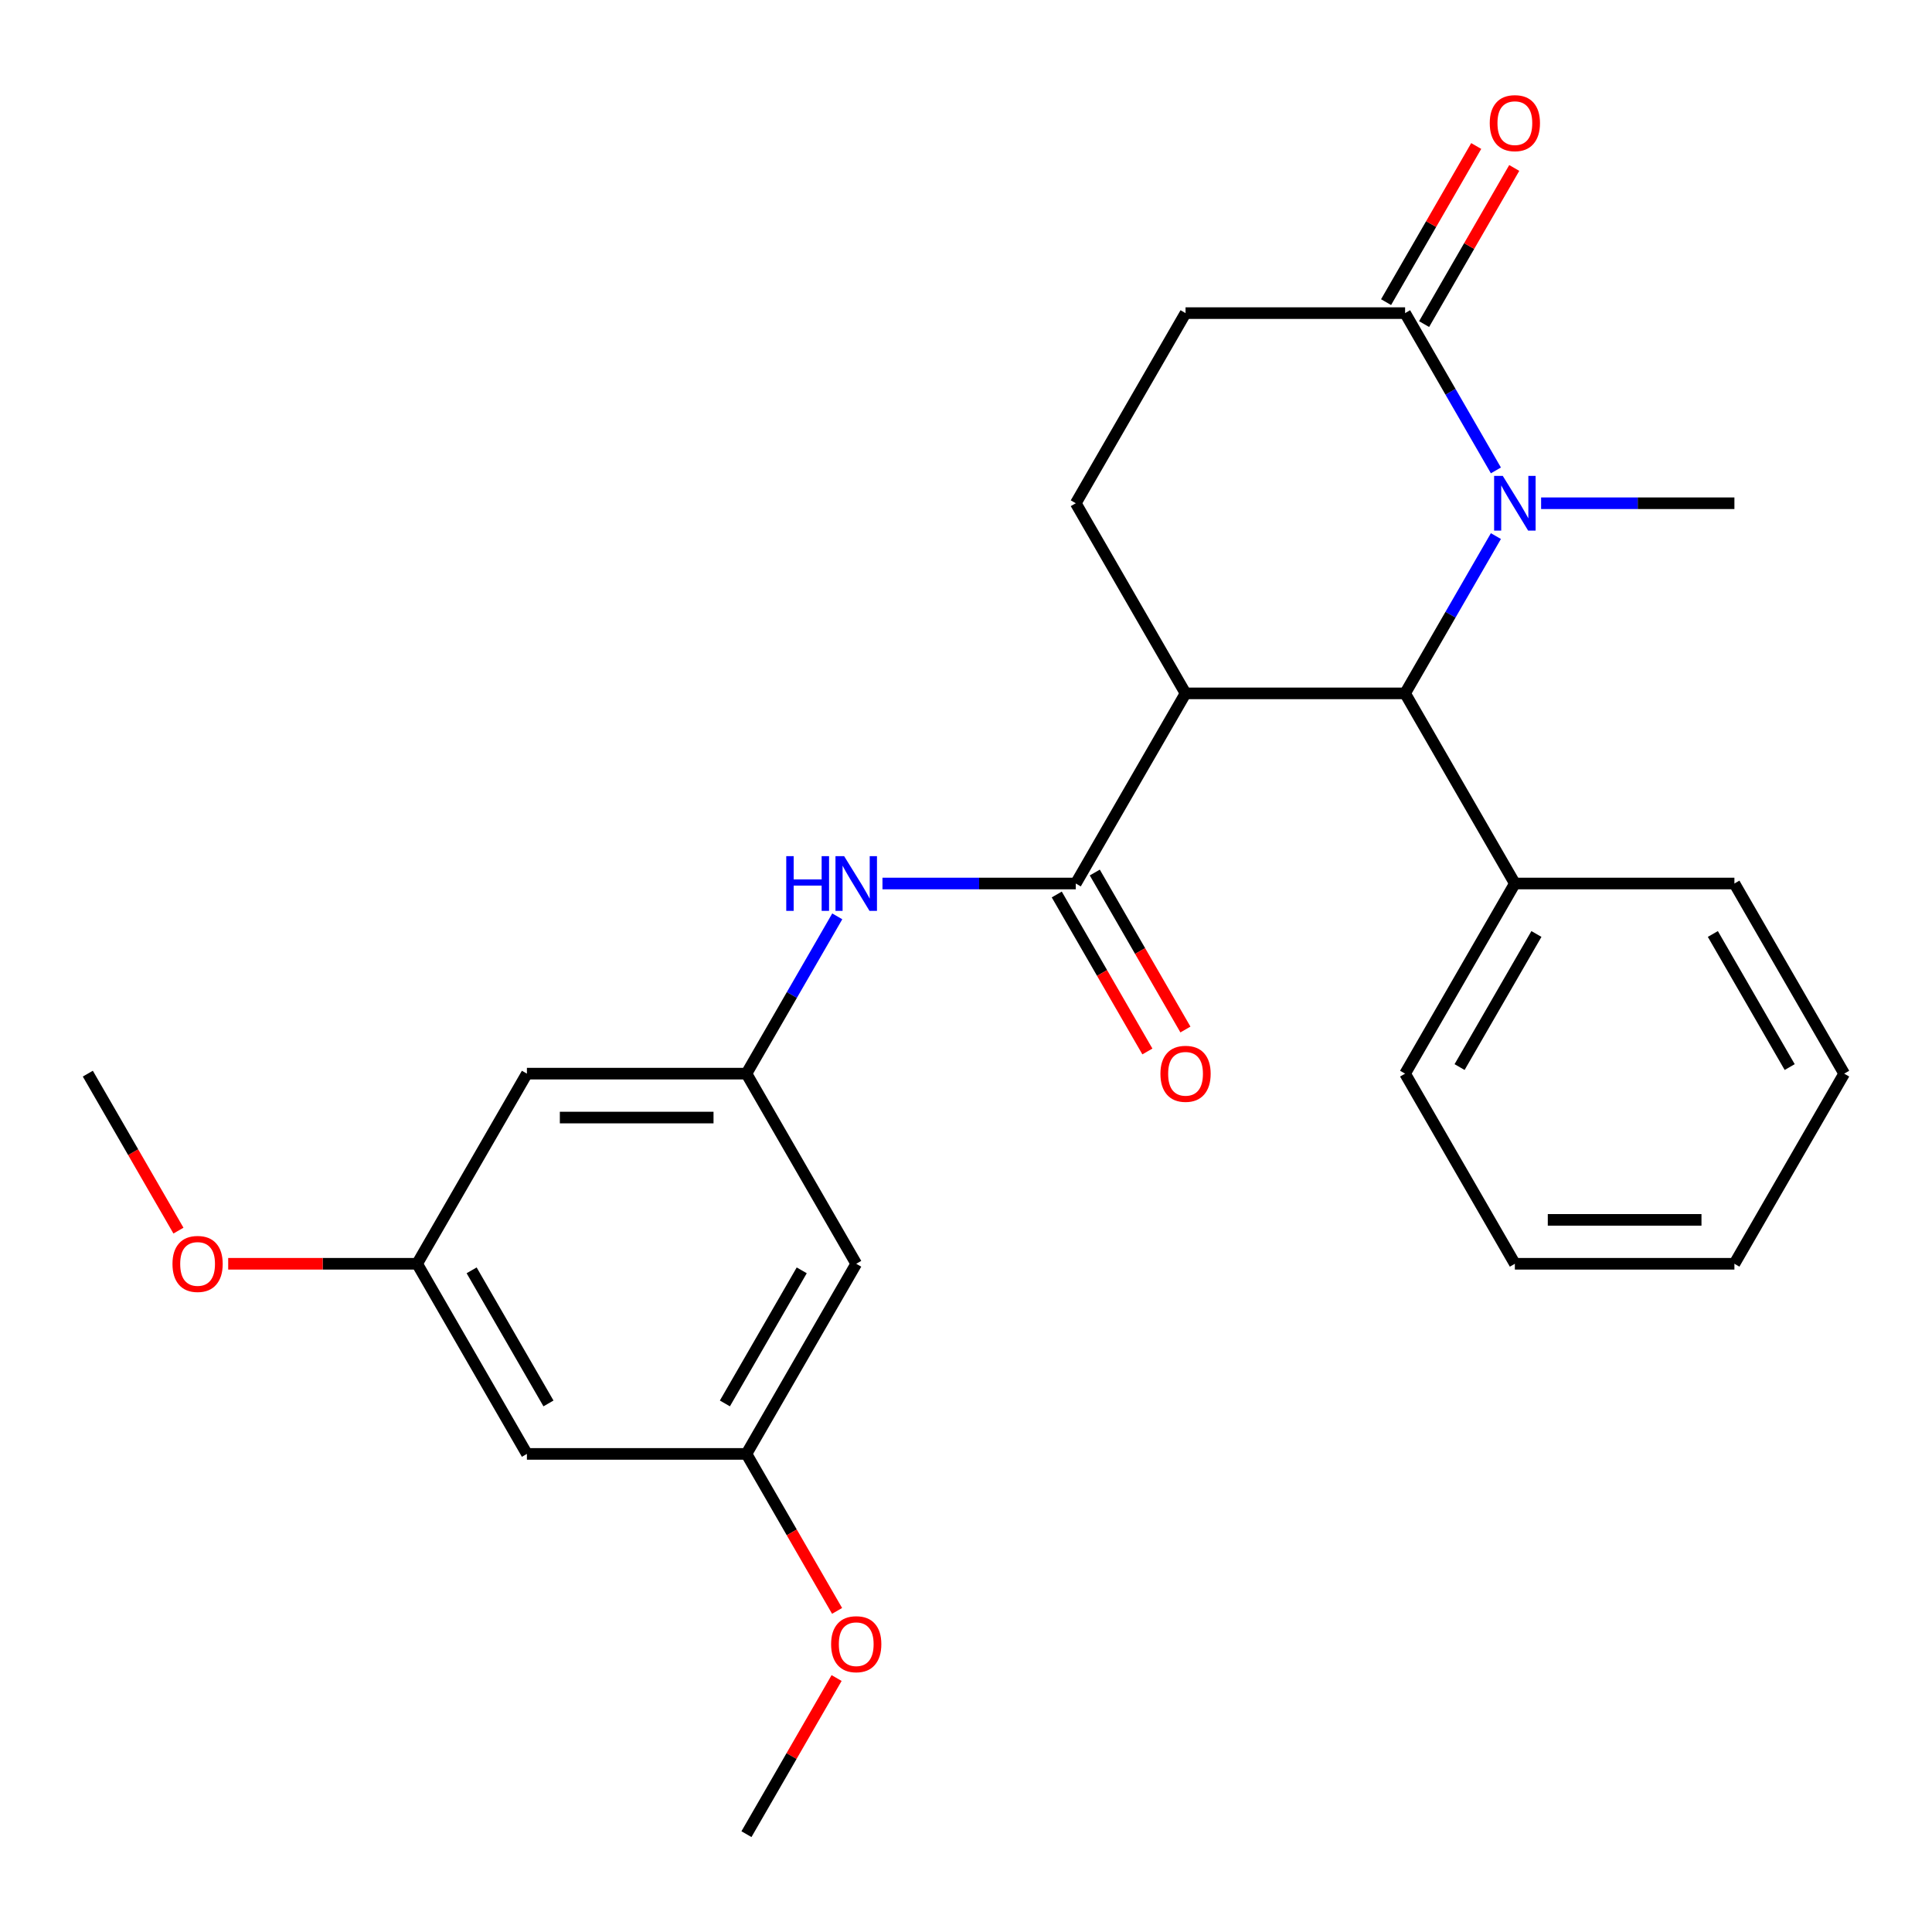<?xml version='1.0' encoding='iso-8859-1'?>
<svg version='1.1' baseProfile='full'
              xmlns='http://www.w3.org/2000/svg'
                      xmlns:rdkit='http://www.rdkit.org/xml'
                      xmlns:xlink='http://www.w3.org/1999/xlink'
                  xml:space='preserve'
width='1000px' height='1000px' viewBox='0 0 1000 1000'>
<!-- END OF HEADER -->
<rect style='opacity:1.0;fill:#FFFFFF;stroke:none' width='1000' height='1000' x='0' y='0'> </rect>
<path class='bond-2' d='M 774.275,277.48 L 750.774,318.186' style='fill:none;fill-rule:evenodd;stroke:#0000FF;stroke-width:6px;stroke-linecap:butt;stroke-linejoin:miter;stroke-opacity:1' />
<path class='bond-2' d='M 750.774,318.186 L 727.273,358.891' style='fill:none;fill-rule:evenodd;stroke:#000000;stroke-width:6px;stroke-linecap:butt;stroke-linejoin:miter;stroke-opacity:1' />
<path class='bond-3' d='M 774.275,243.478 L 750.774,202.773' style='fill:none;fill-rule:evenodd;stroke:#0000FF;stroke-width:6px;stroke-linecap:butt;stroke-linejoin:miter;stroke-opacity:1' />
<path class='bond-3' d='M 750.774,202.773 L 727.273,162.067' style='fill:none;fill-rule:evenodd;stroke:#000000;stroke-width:6px;stroke-linecap:butt;stroke-linejoin:miter;stroke-opacity:1' />
<path class='bond-16' d='M 797.672,260.479 L 847.7,260.479' style='fill:none;fill-rule:evenodd;stroke:#0000FF;stroke-width:6px;stroke-linecap:butt;stroke-linejoin:miter;stroke-opacity:1' />
<path class='bond-16' d='M 847.7,260.479 L 897.727,260.479' style='fill:none;fill-rule:evenodd;stroke:#000000;stroke-width:6px;stroke-linecap:butt;stroke-linejoin:miter;stroke-opacity:1' />
<path class='bond-0' d='M 613.636,358.891 L 727.273,358.891' style='fill:none;fill-rule:evenodd;stroke:#000000;stroke-width:6px;stroke-linecap:butt;stroke-linejoin:miter;stroke-opacity:1' />
<path class='bond-1' d='M 613.636,358.891 L 556.818,457.303' style='fill:none;fill-rule:evenodd;stroke:#000000;stroke-width:6px;stroke-linecap:butt;stroke-linejoin:miter;stroke-opacity:1' />
<path class='bond-26' d='M 613.636,358.891 L 556.818,260.479' style='fill:none;fill-rule:evenodd;stroke:#000000;stroke-width:6px;stroke-linecap:butt;stroke-linejoin:miter;stroke-opacity:1' />
<path class='bond-4' d='M 556.818,457.303 L 506.79,457.303' style='fill:none;fill-rule:evenodd;stroke:#000000;stroke-width:6px;stroke-linecap:butt;stroke-linejoin:miter;stroke-opacity:1' />
<path class='bond-4' d='M 506.79,457.303 L 456.763,457.303' style='fill:none;fill-rule:evenodd;stroke:#0000FF;stroke-width:6px;stroke-linecap:butt;stroke-linejoin:miter;stroke-opacity:1' />
<path class='bond-10' d='M 546.977,462.985 L 570.432,503.61' style='fill:none;fill-rule:evenodd;stroke:#000000;stroke-width:6px;stroke-linecap:butt;stroke-linejoin:miter;stroke-opacity:1' />
<path class='bond-10' d='M 570.432,503.61 L 593.887,544.236' style='fill:none;fill-rule:evenodd;stroke:#FF0000;stroke-width:6px;stroke-linecap:butt;stroke-linejoin:miter;stroke-opacity:1' />
<path class='bond-10' d='M 566.659,451.621 L 590.115,492.247' style='fill:none;fill-rule:evenodd;stroke:#000000;stroke-width:6px;stroke-linecap:butt;stroke-linejoin:miter;stroke-opacity:1' />
<path class='bond-10' d='M 590.115,492.247 L 613.57,532.872' style='fill:none;fill-rule:evenodd;stroke:#FF0000;stroke-width:6px;stroke-linecap:butt;stroke-linejoin:miter;stroke-opacity:1' />
<path class='bond-11' d='M 727.273,358.891 L 784.091,457.303' style='fill:none;fill-rule:evenodd;stroke:#000000;stroke-width:6px;stroke-linecap:butt;stroke-linejoin:miter;stroke-opacity:1' />
<path class='bond-7' d='M 727.273,162.067 L 613.636,162.067' style='fill:none;fill-rule:evenodd;stroke:#000000;stroke-width:6px;stroke-linecap:butt;stroke-linejoin:miter;stroke-opacity:1' />
<path class='bond-12' d='M 737.114,167.749 L 760.442,127.343' style='fill:none;fill-rule:evenodd;stroke:#000000;stroke-width:6px;stroke-linecap:butt;stroke-linejoin:miter;stroke-opacity:1' />
<path class='bond-12' d='M 760.442,127.343 L 783.77,86.938' style='fill:none;fill-rule:evenodd;stroke:#FF0000;stroke-width:6px;stroke-linecap:butt;stroke-linejoin:miter;stroke-opacity:1' />
<path class='bond-12' d='M 717.432,156.385 L 740.76,115.98' style='fill:none;fill-rule:evenodd;stroke:#000000;stroke-width:6px;stroke-linecap:butt;stroke-linejoin:miter;stroke-opacity:1' />
<path class='bond-12' d='M 740.76,115.98 L 764.088,75.574' style='fill:none;fill-rule:evenodd;stroke:#FF0000;stroke-width:6px;stroke-linecap:butt;stroke-linejoin:miter;stroke-opacity:1' />
<path class='bond-5' d='M 433.366,474.304 L 409.865,515.01' style='fill:none;fill-rule:evenodd;stroke:#0000FF;stroke-width:6px;stroke-linecap:butt;stroke-linejoin:miter;stroke-opacity:1' />
<path class='bond-5' d='M 409.865,515.01 L 386.364,555.715' style='fill:none;fill-rule:evenodd;stroke:#000000;stroke-width:6px;stroke-linecap:butt;stroke-linejoin:miter;stroke-opacity:1' />
<path class='bond-8' d='M 386.364,555.715 L 272.727,555.715' style='fill:none;fill-rule:evenodd;stroke:#000000;stroke-width:6px;stroke-linecap:butt;stroke-linejoin:miter;stroke-opacity:1' />
<path class='bond-8' d='M 369.318,578.442 L 289.773,578.442' style='fill:none;fill-rule:evenodd;stroke:#000000;stroke-width:6px;stroke-linecap:butt;stroke-linejoin:miter;stroke-opacity:1' />
<path class='bond-9' d='M 386.364,555.715 L 443.182,654.127' style='fill:none;fill-rule:evenodd;stroke:#000000;stroke-width:6px;stroke-linecap:butt;stroke-linejoin:miter;stroke-opacity:1' />
<path class='bond-6' d='M 556.818,260.479 L 613.636,162.067' style='fill:none;fill-rule:evenodd;stroke:#000000;stroke-width:6px;stroke-linecap:butt;stroke-linejoin:miter;stroke-opacity:1' />
<path class='bond-13' d='M 272.727,555.715 L 215.909,654.127' style='fill:none;fill-rule:evenodd;stroke:#000000;stroke-width:6px;stroke-linecap:butt;stroke-linejoin:miter;stroke-opacity:1' />
<path class='bond-14' d='M 443.182,654.127 L 386.364,752.539' style='fill:none;fill-rule:evenodd;stroke:#000000;stroke-width:6px;stroke-linecap:butt;stroke-linejoin:miter;stroke-opacity:1' />
<path class='bond-14' d='M 414.977,657.525 L 375.204,726.414' style='fill:none;fill-rule:evenodd;stroke:#000000;stroke-width:6px;stroke-linecap:butt;stroke-linejoin:miter;stroke-opacity:1' />
<path class='bond-19' d='M 784.091,457.303 L 727.273,555.715' style='fill:none;fill-rule:evenodd;stroke:#000000;stroke-width:6px;stroke-linecap:butt;stroke-linejoin:miter;stroke-opacity:1' />
<path class='bond-19' d='M 795.251,483.429 L 755.478,552.317' style='fill:none;fill-rule:evenodd;stroke:#000000;stroke-width:6px;stroke-linecap:butt;stroke-linejoin:miter;stroke-opacity:1' />
<path class='bond-20' d='M 784.091,457.303 L 897.727,457.303' style='fill:none;fill-rule:evenodd;stroke:#000000;stroke-width:6px;stroke-linecap:butt;stroke-linejoin:miter;stroke-opacity:1' />
<path class='bond-18' d='M 215.909,654.127 L 167.011,654.127' style='fill:none;fill-rule:evenodd;stroke:#000000;stroke-width:6px;stroke-linecap:butt;stroke-linejoin:miter;stroke-opacity:1' />
<path class='bond-18' d='M 167.011,654.127 L 118.114,654.127' style='fill:none;fill-rule:evenodd;stroke:#FF0000;stroke-width:6px;stroke-linecap:butt;stroke-linejoin:miter;stroke-opacity:1' />
<path class='bond-28' d='M 215.909,654.127 L 272.727,752.539' style='fill:none;fill-rule:evenodd;stroke:#000000;stroke-width:6px;stroke-linecap:butt;stroke-linejoin:miter;stroke-opacity:1' />
<path class='bond-28' d='M 244.114,657.525 L 283.887,726.414' style='fill:none;fill-rule:evenodd;stroke:#000000;stroke-width:6px;stroke-linecap:butt;stroke-linejoin:miter;stroke-opacity:1' />
<path class='bond-15' d='M 386.364,752.539 L 272.727,752.539' style='fill:none;fill-rule:evenodd;stroke:#000000;stroke-width:6px;stroke-linecap:butt;stroke-linejoin:miter;stroke-opacity:1' />
<path class='bond-17' d='M 386.364,752.539 L 409.819,793.165' style='fill:none;fill-rule:evenodd;stroke:#000000;stroke-width:6px;stroke-linecap:butt;stroke-linejoin:miter;stroke-opacity:1' />
<path class='bond-17' d='M 409.819,793.165 L 433.274,833.79' style='fill:none;fill-rule:evenodd;stroke:#FF0000;stroke-width:6px;stroke-linecap:butt;stroke-linejoin:miter;stroke-opacity:1' />
<path class='bond-22' d='M 433.02,868.552 L 409.692,908.957' style='fill:none;fill-rule:evenodd;stroke:#FF0000;stroke-width:6px;stroke-linecap:butt;stroke-linejoin:miter;stroke-opacity:1' />
<path class='bond-22' d='M 409.692,908.957 L 386.364,949.363' style='fill:none;fill-rule:evenodd;stroke:#000000;stroke-width:6px;stroke-linecap:butt;stroke-linejoin:miter;stroke-opacity:1' />
<path class='bond-21' d='M 92.365,636.966 L 68.91,596.341' style='fill:none;fill-rule:evenodd;stroke:#FF0000;stroke-width:6px;stroke-linecap:butt;stroke-linejoin:miter;stroke-opacity:1' />
<path class='bond-21' d='M 68.91,596.341 L 45.455,555.715' style='fill:none;fill-rule:evenodd;stroke:#000000;stroke-width:6px;stroke-linecap:butt;stroke-linejoin:miter;stroke-opacity:1' />
<path class='bond-24' d='M 727.273,555.715 L 784.091,654.127' style='fill:none;fill-rule:evenodd;stroke:#000000;stroke-width:6px;stroke-linecap:butt;stroke-linejoin:miter;stroke-opacity:1' />
<path class='bond-23' d='M 897.727,457.303 L 954.545,555.715' style='fill:none;fill-rule:evenodd;stroke:#000000;stroke-width:6px;stroke-linecap:butt;stroke-linejoin:miter;stroke-opacity:1' />
<path class='bond-23' d='M 886.568,483.429 L 926.34,552.317' style='fill:none;fill-rule:evenodd;stroke:#000000;stroke-width:6px;stroke-linecap:butt;stroke-linejoin:miter;stroke-opacity:1' />
<path class='bond-25' d='M 954.545,555.715 L 897.727,654.127' style='fill:none;fill-rule:evenodd;stroke:#000000;stroke-width:6px;stroke-linecap:butt;stroke-linejoin:miter;stroke-opacity:1' />
<path class='bond-27' d='M 784.091,654.127 L 897.727,654.127' style='fill:none;fill-rule:evenodd;stroke:#000000;stroke-width:6px;stroke-linecap:butt;stroke-linejoin:miter;stroke-opacity:1' />
<path class='bond-27' d='M 801.136,631.4 L 880.682,631.4' style='fill:none;fill-rule:evenodd;stroke:#000000;stroke-width:6px;stroke-linecap:butt;stroke-linejoin:miter;stroke-opacity:1' />
<path  class='atom-0' d='M 777.831 246.319
L 787.111 261.319
Q 788.031 262.799, 789.511 265.479
Q 790.991 268.159, 791.071 268.319
L 791.071 246.319
L 794.831 246.319
L 794.831 274.639
L 790.951 274.639
L 780.991 258.239
Q 779.831 256.319, 778.591 254.119
Q 777.391 251.919, 777.031 251.239
L 777.031 274.639
L 773.351 274.639
L 773.351 246.319
L 777.831 246.319
' fill='#0000FF'/>
<path  class='atom-5' d='M 406.962 443.143
L 410.802 443.143
L 410.802 455.183
L 425.282 455.183
L 425.282 443.143
L 429.122 443.143
L 429.122 471.463
L 425.282 471.463
L 425.282 458.383
L 410.802 458.383
L 410.802 471.463
L 406.962 471.463
L 406.962 443.143
' fill='#0000FF'/>
<path  class='atom-5' d='M 436.922 443.143
L 446.202 458.143
Q 447.122 459.623, 448.602 462.303
Q 450.082 464.983, 450.162 465.143
L 450.162 443.143
L 453.922 443.143
L 453.922 471.463
L 450.042 471.463
L 440.082 455.063
Q 438.922 453.143, 437.682 450.943
Q 436.482 448.743, 436.122 448.063
L 436.122 471.463
L 432.442 471.463
L 432.442 443.143
L 436.922 443.143
' fill='#0000FF'/>
<path  class='atom-11' d='M 600.636 555.795
Q 600.636 548.995, 603.996 545.195
Q 607.356 541.395, 613.636 541.395
Q 619.916 541.395, 623.276 545.195
Q 626.636 548.995, 626.636 555.795
Q 626.636 562.675, 623.236 566.595
Q 619.836 570.475, 613.636 570.475
Q 607.396 570.475, 603.996 566.595
Q 600.636 562.715, 600.636 555.795
M 613.636 567.275
Q 617.956 567.275, 620.276 564.395
Q 622.636 561.475, 622.636 555.795
Q 622.636 550.235, 620.276 547.435
Q 617.956 544.595, 613.636 544.595
Q 609.316 544.595, 606.956 547.395
Q 604.636 550.195, 604.636 555.795
Q 604.636 561.515, 606.956 564.395
Q 609.316 567.275, 613.636 567.275
' fill='#FF0000'/>
<path  class='atom-13' d='M 771.091 63.735
Q 771.091 56.935, 774.451 53.135
Q 777.811 49.335, 784.091 49.335
Q 790.371 49.335, 793.731 53.135
Q 797.091 56.935, 797.091 63.735
Q 797.091 70.615, 793.691 74.535
Q 790.291 78.415, 784.091 78.415
Q 777.851 78.415, 774.451 74.535
Q 771.091 70.655, 771.091 63.735
M 784.091 75.215
Q 788.411 75.215, 790.731 72.335
Q 793.091 69.415, 793.091 63.735
Q 793.091 58.175, 790.731 55.375
Q 788.411 52.535, 784.091 52.535
Q 779.771 52.535, 777.411 55.335
Q 775.091 58.135, 775.091 63.735
Q 775.091 69.455, 777.411 72.335
Q 779.771 75.215, 784.091 75.215
' fill='#FF0000'/>
<path  class='atom-18' d='M 430.182 851.031
Q 430.182 844.231, 433.542 840.431
Q 436.902 836.631, 443.182 836.631
Q 449.462 836.631, 452.822 840.431
Q 456.182 844.231, 456.182 851.031
Q 456.182 857.911, 452.782 861.831
Q 449.382 865.711, 443.182 865.711
Q 436.942 865.711, 433.542 861.831
Q 430.182 857.951, 430.182 851.031
M 443.182 862.511
Q 447.502 862.511, 449.822 859.631
Q 452.182 856.711, 452.182 851.031
Q 452.182 845.471, 449.822 842.671
Q 447.502 839.831, 443.182 839.831
Q 438.862 839.831, 436.502 842.631
Q 434.182 845.431, 434.182 851.031
Q 434.182 856.751, 436.502 859.631
Q 438.862 862.511, 443.182 862.511
' fill='#FF0000'/>
<path  class='atom-19' d='M 89.273 654.207
Q 89.273 647.407, 92.633 643.607
Q 95.993 639.807, 102.273 639.807
Q 108.553 639.807, 111.913 643.607
Q 115.273 647.407, 115.273 654.207
Q 115.273 661.087, 111.873 665.007
Q 108.473 668.887, 102.273 668.887
Q 96.033 668.887, 92.633 665.007
Q 89.273 661.127, 89.273 654.207
M 102.273 665.687
Q 106.593 665.687, 108.913 662.807
Q 111.273 659.887, 111.273 654.207
Q 111.273 648.647, 108.913 645.847
Q 106.593 643.007, 102.273 643.007
Q 97.953 643.007, 95.593 645.807
Q 93.273 648.607, 93.273 654.207
Q 93.273 659.927, 95.593 662.807
Q 97.953 665.687, 102.273 665.687
' fill='#FF0000'/>
</svg>
